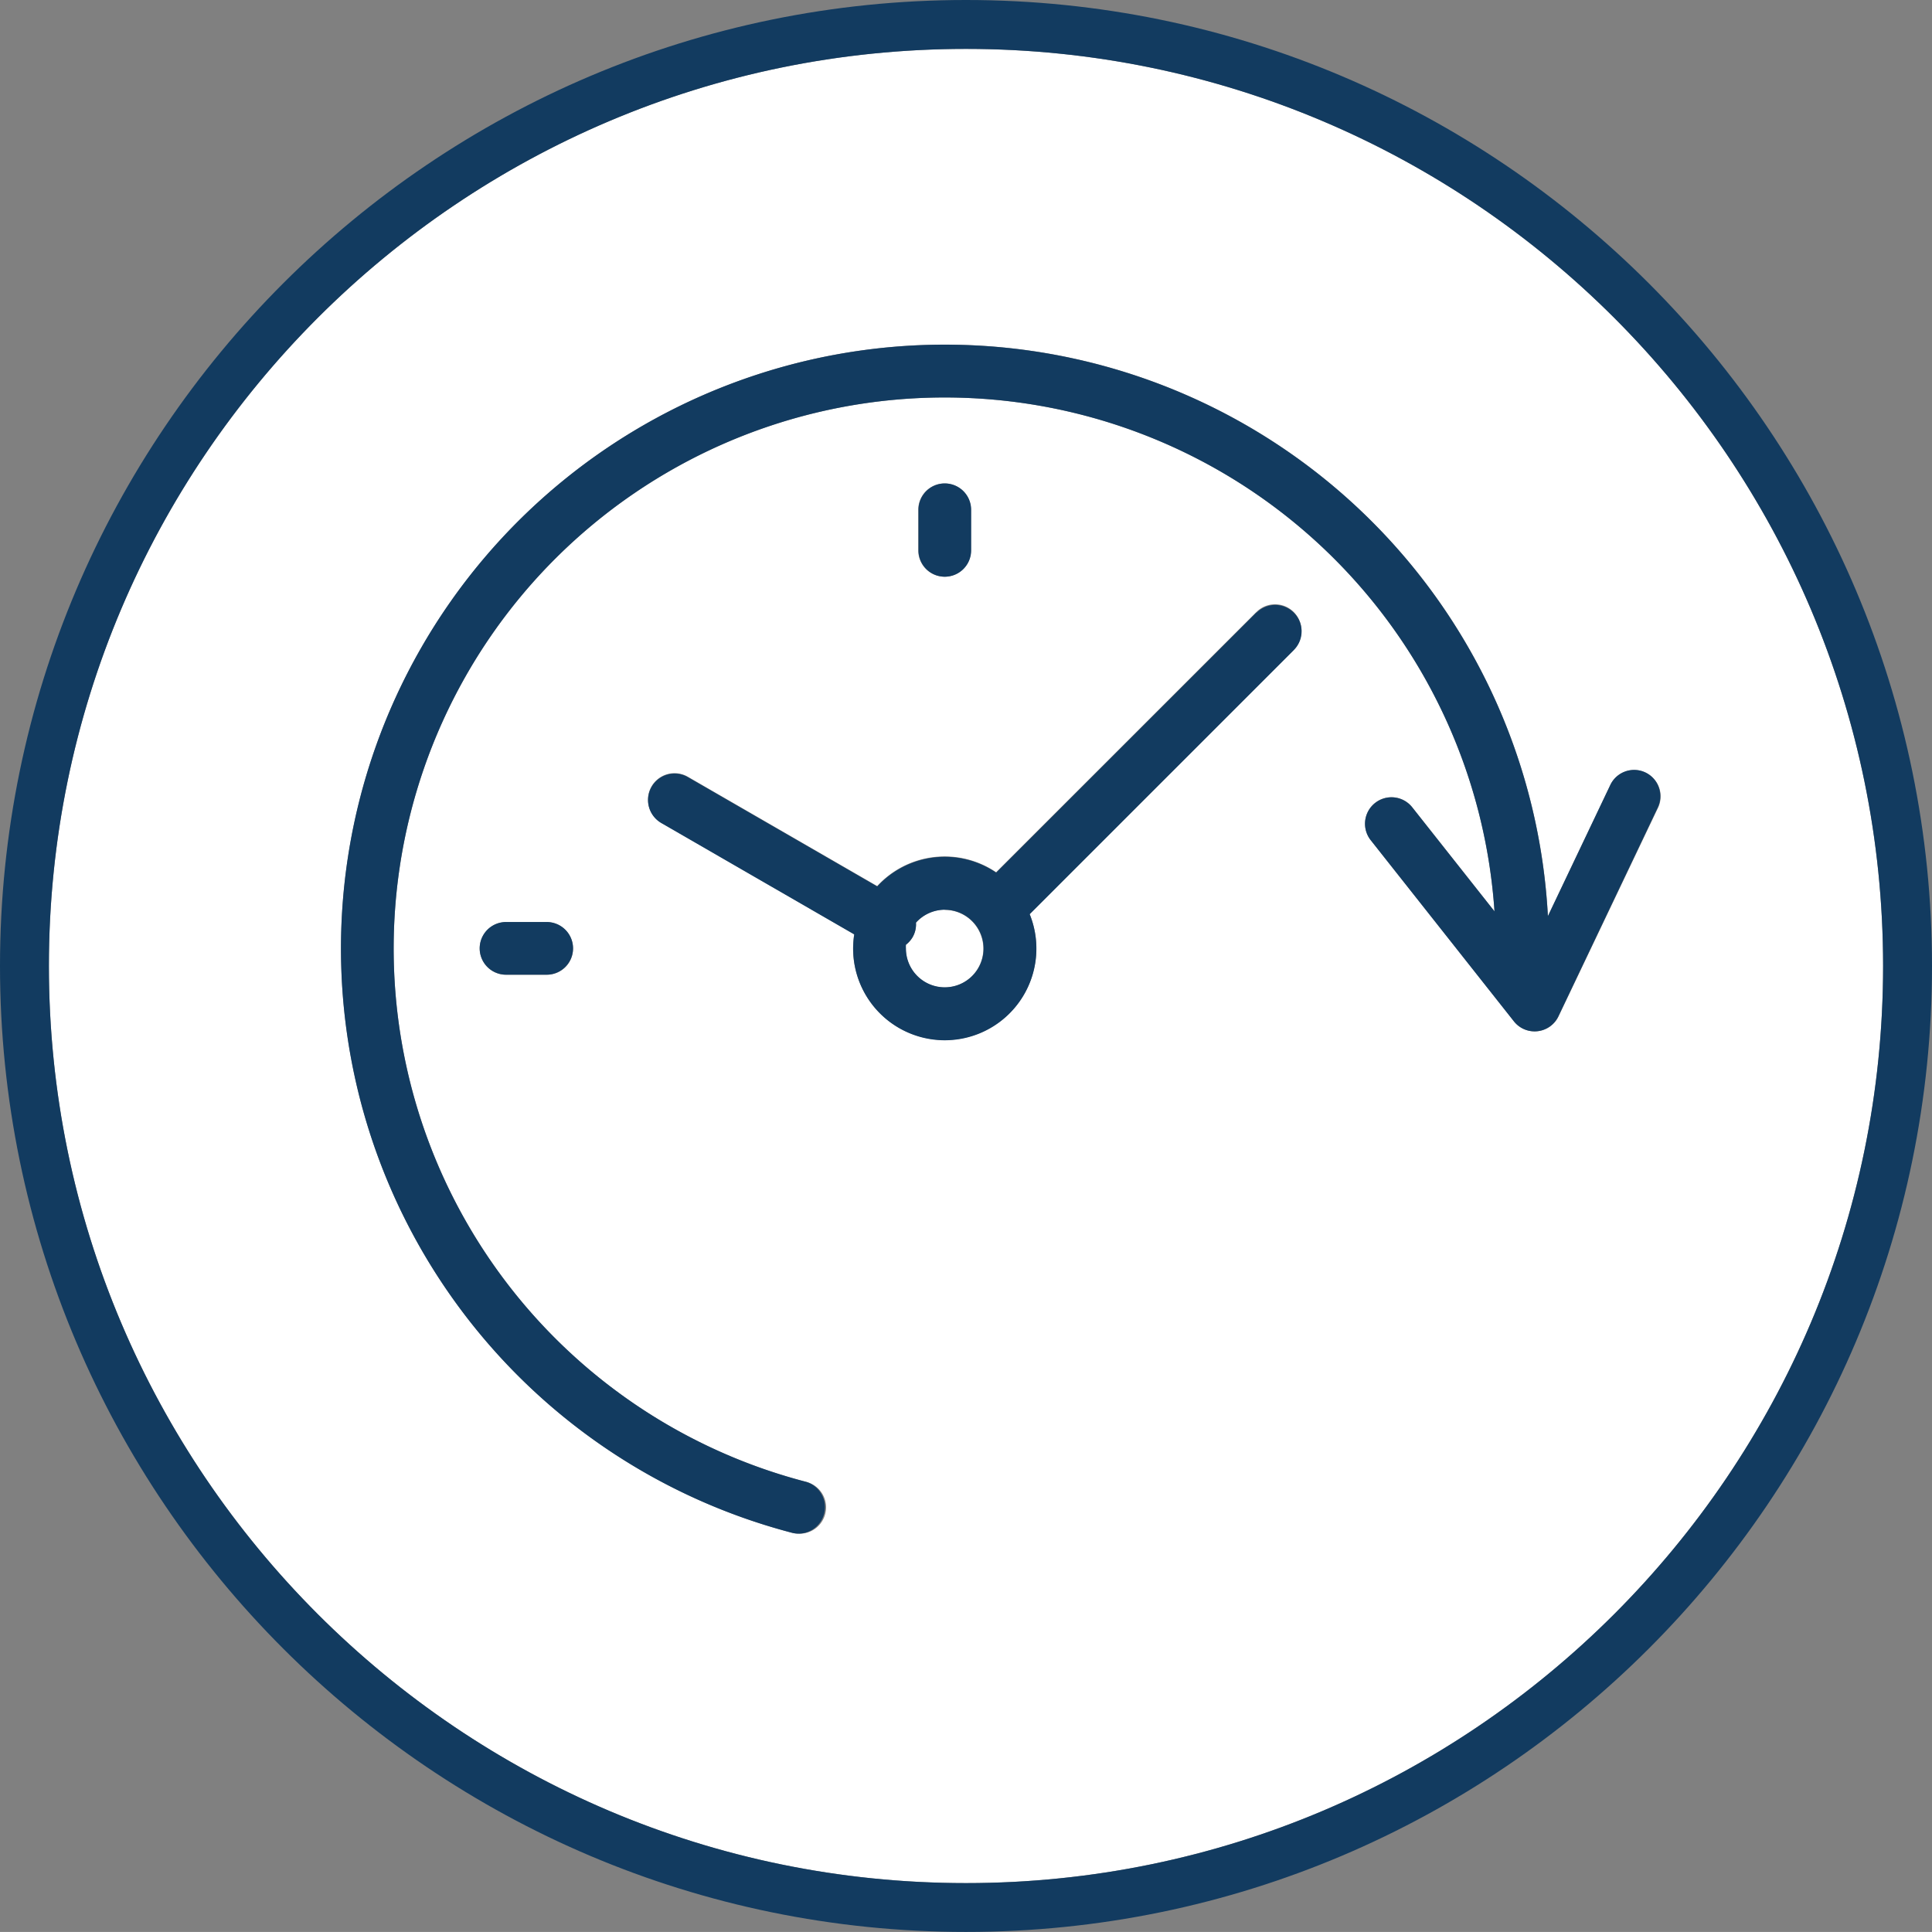 <svg xmlns="http://www.w3.org/2000/svg" viewBox="0 0 293.53 293.52"><rect x="0" y="0" width="293.53" height="293.52" fill="#808080" stroke="none"/><defs><style>.cls-1{fill:#fff;}.cls-2{fill:#123b60;}</style></defs><g id="Livello_2" data-name="Livello 2"><g id="Livello_1-2" data-name="Livello 1"><path class="cls-1" d="M146.76,7.43C69.93,7.43,7.43,69.93,7.43,146.76S69.93,286.1,146.76,286.1,286.1,223.59,286.1,146.76,223.59,7.43,146.76,7.43Zm49.81,91.29-40.14,40.14a13.92,13.92,0,1,1-26.82,5.24,14.12,14.12,0,0,1,.17-2.17L100.48,125a4,4,0,0,1,4-7l28.79,16.62a13.93,13.93,0,0,1,18.07-2.1l39.54-39.53a4,4,0,1,1,5.68,5.67Zm-57.06-15.1V77.45a4,4,0,0,1,8,0v6.17a4,4,0,0,1-8,0ZM236.8,154.4a4,4,0,0,1-3.17,2.27,4,4,0,0,1-3.6-1.5l-21.77-27.53a4,4,0,0,1,6.3-5l12.5,15.81A83.72,83.72,0,1,0,122.33,225.1a4,4,0,0,1-1,7.91,4,4,0,0,1-1-.14,91.75,91.75,0,1,1,114.85-93.68l9.48-19.92a4,4,0,0,1,7.25,3.45ZM87.07,144.1a4,4,0,0,1-4,4H76.88a4,4,0,0,1,0-8h6.18A4,4,0,0,1,87.07,144.1Z"/><path class="cls-1" d="M143.53,138.2a5.88,5.88,0,0,0-4.38,2,3.91,3.91,0,0,1-.53,2.24,4.13,4.13,0,0,1-1,1.12,5.49,5.49,0,0,0,0,.58,5.89,5.89,0,1,0,5.89-5.9Z"/><path class="cls-2" d="M146.76,0C65.84,0,0,65.84,0,146.76S65.84,293.52,146.76,293.52s146.77-65.83,146.77-146.76S227.69,0,146.76,0Zm0,286.1C69.93,286.1,7.43,223.59,7.43,146.76S69.93,7.43,146.76,7.43,286.1,69.93,286.1,146.76,223.59,286.1,146.76,286.1Z"/><path class="cls-2" d="M190.89,93.05l-39.54,39.53a13.93,13.93,0,0,0-18.07,2.1l-28.79-16.62a4,4,0,0,0-4,7l29.3,16.91a14.12,14.12,0,0,0-.17,2.17,13.92,13.92,0,1,0,26.82-5.24l40.14-40.14a4,4,0,1,0-5.68-5.67ZM143.53,150a5.9,5.9,0,0,1-5.89-5.89,5.49,5.49,0,0,1,0-.58,4.13,4.13,0,0,0,1-1.12,3.91,3.91,0,0,0,.53-2.24,5.89,5.89,0,1,1,4.38,9.83Z"/><path class="cls-2" d="M250,117.37a4,4,0,0,0-5.35,1.9l-9.48,19.92A91.75,91.75,0,1,0,120.3,232.87a4,4,0,0,0,4.9-2.87,4,4,0,0,0-2.87-4.9,83.72,83.72,0,1,1,104.73-86.63l-12.5-15.81a4,4,0,0,0-6.3,5L230,155.17a4,4,0,0,0,3.6,1.5,4,4,0,0,0,3.17-2.27l15.08-31.68A4,4,0,0,0,250,117.37Z"/><path class="cls-2" d="M76.88,140.08a4,4,0,0,0,0,8h6.18a4,4,0,0,0,0-8Z"/><path class="cls-2" d="M147.55,83.62V77.45a4,4,0,0,0-8,0v6.17a4,4,0,0,0,8,0Z"/></g></g></svg>